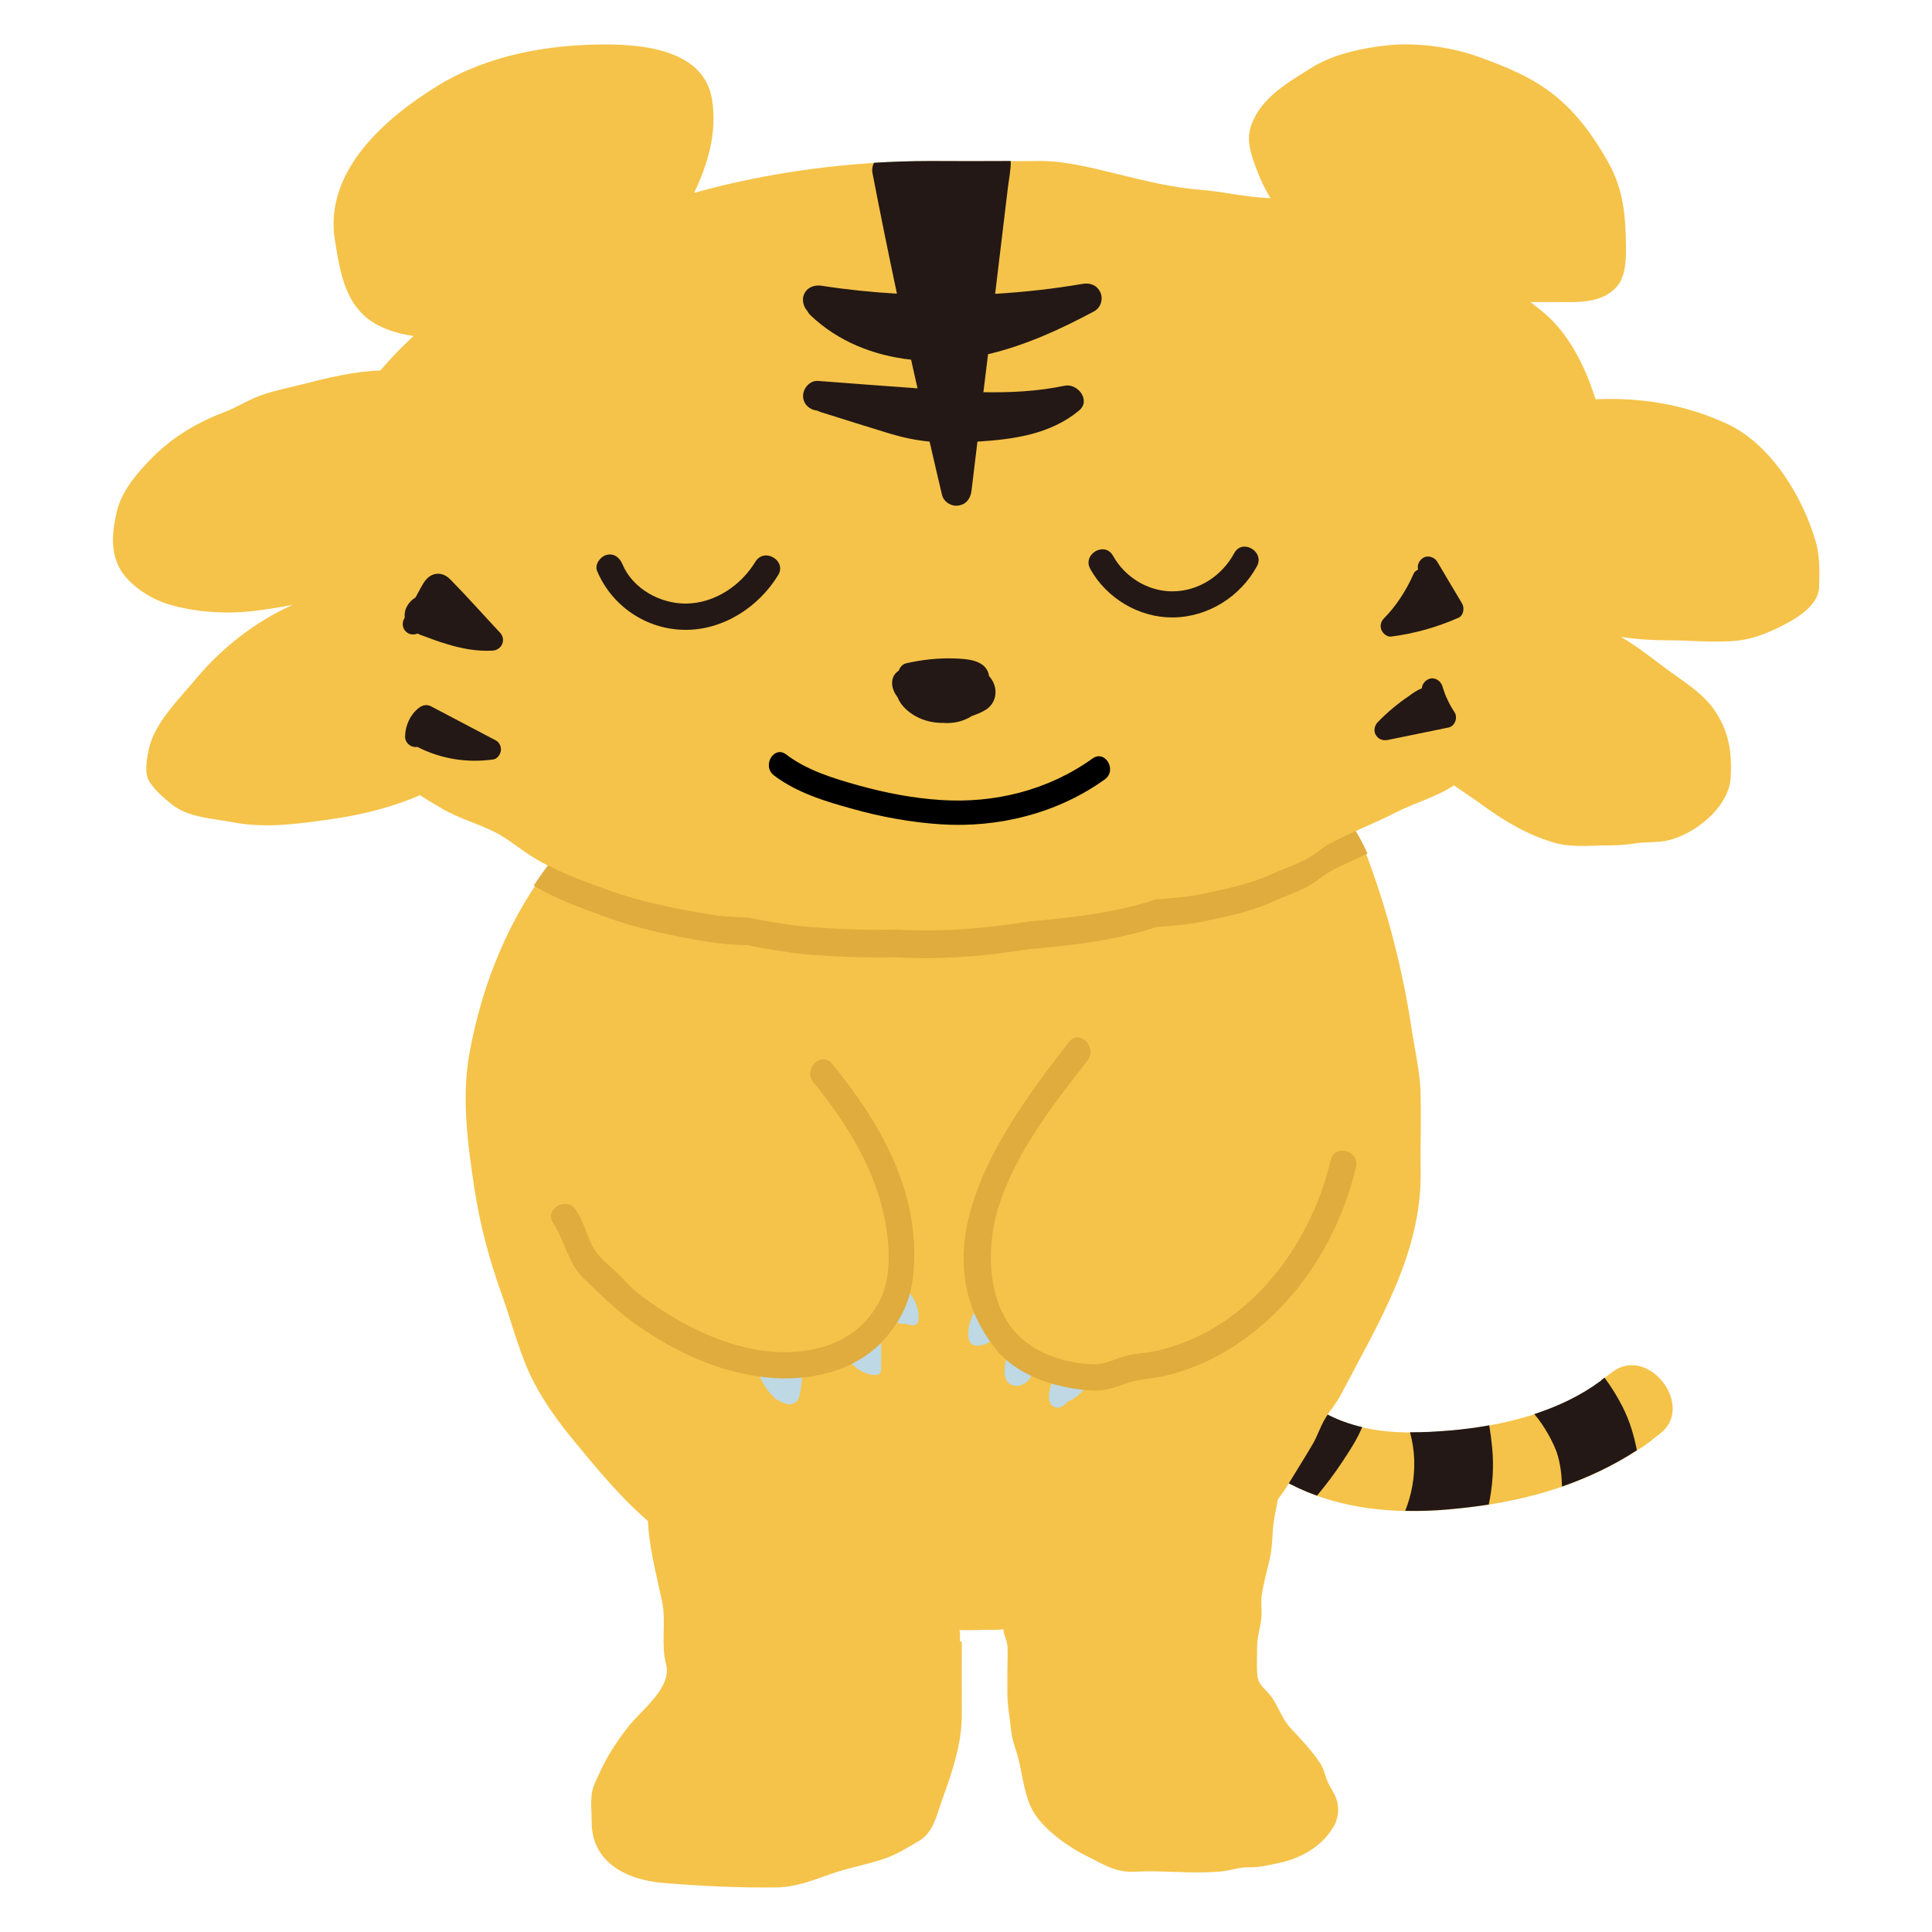 <?xml version="1.0" encoding="UTF-8"?> <svg xmlns="http://www.w3.org/2000/svg" xmlns:xlink="http://www.w3.org/1999/xlink" version="1.1" id="レイヤー_1" x="0px" y="0px" viewBox="0 0 120 120" style="enable-background:new 0 0 120 120;" xml:space="preserve"> <style type="text/css"> .st0{fill:#F5C349;} .st1{fill:#231815;} .st2{fill:#DFAC3D;stroke:#DFAC3D;stroke-width:0.211;stroke-miterlimit:10;} .st3{fill:#BED8E4;} .st4{fill:#DFAC3D;} </style> <g> <g> <path class="st0" d="M100.17,85.2c-0.17,0.13-0.34,0.25-0.51,0.38c-0.09,0.06-0.17,0.13-0.24,0.2c-2.66,1.97-6.11,2.79-9.35,3.08 c-3.8,0.34-7.27,0.08-10.03-2.81c-2.19-2.28-5.64,1.19-3.46,3.46c3.64,3.79,8.43,4.69,13.49,4.24c4.26-0.38,8.27-1.44,11.8-3.79 c0.09-0.04,0.18-0.1,0.26-0.16c0.17-0.13,0.34-0.25,0.51-0.38c0,0,0,0-0.01-0.01c0.17-0.12,0.34-0.25,0.5-0.38 C105.29,87.34,102.41,83.55,100.17,85.2z"></path> <path class="st1" d="M100.77,87.36c-0.31-0.61-0.68-1.21-1.11-1.79c0,0,0,0,0,0c-0.09,0.06-0.17,0.13-0.24,0.2 c-1.24,0.92-2.65,1.58-4.12,2.06c0.64,0.75,1.19,1.79,1.4,2.4c0.22,0.67,0.3,1.38,0.32,2.1c1.62-0.56,3.18-1.3,4.65-2.25 C101.49,89.15,101.22,88.24,100.77,87.36z"></path> <path class="st1" d="M77.51,90.39c1.31,1.14,2.75,1.96,4.29,2.51c0.56-0.67,1.09-1.37,1.57-2.1c0.44-0.66,0.92-1.39,1.24-2.16 c-1.63-0.38-3.14-1.14-4.49-2.52c-0.04,0.18-0.06,0.37-0.04,0.56c0.04,0.43-0.85,1.54-1.17,1.99 C78.48,89.28,78.01,89.85,77.51,90.39z"></path> <path class="st1" d="M90.06,93.74c0.81-0.07,1.62-0.17,2.41-0.29c0.24-1.15,0.33-2.34,0.21-3.54c-0.04-0.43-0.1-0.9-0.18-1.38 c-0.82,0.15-1.63,0.25-2.44,0.32c-0.84,0.07-1.67,0.12-2.48,0.11c0.15,0.57,0.24,1.13,0.26,1.72c0.03,1.1-0.16,2.16-0.56,3.16 C88.2,93.86,89.13,93.83,90.06,93.74z"></path> </g> <g> <path class="st0" d="M54.99,100.24c-1.38-0.02-2.62-0.47-3.99-0.81c-1.59-0.38-3.37-0.78-4.87-1.41c-0.72-0.3-1.34-0.77-2.01-1.16 c-1.28-0.76-2.51-1.23-3.66-2.2c-1.89-1.6-3.35-3.39-4.91-5.29c-0.87-1.06-1.67-2.17-2.32-3.38c-0.93-1.74-1.37-3.65-2.03-5.49 c-0.78-2.18-1.38-4.35-1.73-6.66c-0.41-2.67-0.81-5.68-0.32-8.36c0.78-4.37,2.49-8.59,5.27-12.08c2.93-3.67,7.33-5.59,11.27-7.94 c2.79-1.66,5.52-2.97,8.74-3.55c1.93-0.35,3.79-0.65,5.77-0.71c2.49-0.07,4.7,0.85,7.04,1.52c4.03,1.15,8.68,1.37,12.3,3.65 c1.45,0.91,2.57,2.04,3.47,3.5c0.69,1.12,1.51,2.27,1.97,3.51c1.25,3.38,2.15,6.91,2.69,10.48c0.21,1.4,0.55,2.77,0.57,4.19 c0.03,1.6-0.02,3.21,0,4.81c0.05,5.06-2.7,9.43-4.95,13.76c-0.29,0.56-0.7,0.99-1.01,1.54c-0.28,0.48-0.44,1-0.72,1.49 c-0.46,0.8-0.97,1.59-1.44,2.37c-0.75,1.24-1.55,2.18-2.7,3.08c-0.99,0.77-1.88,1.68-2.95,2.34c-2.16,1.35-4.33,2.49-6.81,3.03 c-0.75,0.16-1.42,0.48-2.19,0.51c-0.57,0.02-1.15-0.03-1.73-0.01c-0.66,0.02-1.21,0.26-1.88,0.26c-0.78-0.01-1.58,0.05-2.37,0.01 c-0.84-0.05-1.69-0.37-2.52-0.5c-0.7-0.11-1.99-0.21-2.48-0.75"></path> </g> <path class="st2" d="M78.9,55.95c0.72-0.33,1.47-0.57,2.19-0.94c0.56-0.28,0.99-0.71,1.54-1.01c0.7-0.38,1.44-0.7,2.17-1.03 c-0.47-1.07-1.18-2.08-1.79-3.07c-0.9-1.46-2.02-2.59-3.47-3.5c-3.62-2.27-8.27-2.5-12.3-3.65c-2.34-0.67-4.55-1.59-7.04-1.52 c-1.98,0.06-3.84,0.36-5.77,0.71c-3.22,0.57-5.94,1.89-8.74,3.55c-3.95,2.35-8.34,4.27-11.27,7.94c-0.4,0.5-0.77,1.01-1.12,1.54 c1.33,0.79,2.81,1.32,4.26,1.85c2.12,0.78,4.2,1.2,6.43,1.57c0.83,0.14,1.65,0.2,2.47,0.21c0.72,0.15,1.44,0.28,2.16,0.38 c0.76,0.13,1.53,0.21,2.3,0.25c1.58,0.12,3.16,0.15,4.75,0.12c2.75,0.16,5.54-0.06,8.27-0.51c0.27-0.02,0.54-0.04,0.81-0.07 c1.87-0.18,3.75-0.41,5.58-0.87c0.49-0.12,0.97-0.26,1.44-0.42c0.98-0.08,1.97-0.14,2.94-0.35C76.16,56.82,77.56,56.56,78.9,55.95z "></path> <g> <path class="st0" d="M36.49,64c-0.66-0.56,1.01-1.15,1.39-1.23c1.09-0.22,2.43-0.02,3.54-0.02c1.33-0.01,2.83,0.05,4.12,0.39 c1.45,0.38,2.63,1.23,3.86,2.02c1.44,0.93,2.63,2.47,3.33,4.03c0.29,0.63,0.73,1.15,1.1,1.74c0.43,0.69,0.73,1.42,1.02,2.17 c0.56,1.42,0.88,2.79,0.87,4.31c-0.01,1.16,0.22,2.49-0.31,3.57c-0.46,0.94-0.72,1.66-1.63,2.25c-0.72,0.47-1.73,0.95-2.56,1.19 c-0.7,0.2-1.53,0.45-2.25,0.57c-0.36,0.06-0.96,0.04-1.31-0.06c-0.26-0.07-0.49-0.33-0.75-0.41c-0.25-0.08-0.53-0.03-0.79-0.09 c-2.95-0.65-5.27-2.34-7.66-4.08c-0.78-0.57-1.56-1.32-2.12-2.12c-0.65-0.92-0.96-1.85-1.38-2.88c-0.43-1.07-0.76-2.16-0.75-3.31 c0.01-0.9,0-1.79,0-2.69c0-0.43-0.07-0.94-0.02-1.36c0.08-0.58,0.41-1.15,0.59-1.71c0.16-0.5,0.86-2.96,1.64-2.78 c0.01,0.08,0.03,0.15,0.04,0.23"></path> </g> <g> <path class="st0" d="M78.48,61.25c0.8,0.01,1.2,0.2,1.88,0.65c0.88,0.57,1.51,1.54,1.96,2.44c0.51,1.03,0.9,2.15,1.11,3.28 c0.23,1.23,0.04,2.63,0.05,3.88c0.02,2.43-1.31,4.95-2.73,6.85c-0.71,0.95-1.23,1.85-2.08,2.7c-1.08,1.08-1.98,2.15-3.43,2.68 c-0.53,0.2-1.08,0.39-1.6,0.62c-0.82,0.37-1.57,0.46-2.46,0.64c-0.69,0.14-1.31,0.21-2.01,0.24c-0.8,0.04-1.53,0.31-2.35,0.27 c-1.4-0.06-2.59-1.07-3.74-1.76c-1.01-0.61-1.75-2.14-2.05-3.25c-0.28-1.03-0.13-2.73-0.02-3.78c0.17-1.66,0.87-3.15,1.63-4.62 c0.75-1.44,1.47-2.91,2.42-4.23c0.92-1.28,1.88-2.51,2.87-3.76c0.86-1.08,1.93-1.54,3.06-2.24c0.78-0.49,1.99-1.02,2.93-1.13 c1.01-0.12,2.11,0.03,3.14,0.01c0.49-0.01,0.83-0.05,1.25,0.23c0.33,0.22,1.04,0.91,0.43,1.27"></path> </g> <g> <path class="st0" d="M40.24,94.24c0.02,1.7,0.53,3.54,0.88,5.22c0.27,1.28-0.08,2.66,0.25,3.91c0.39,1.46-1.55,2.85-2.38,3.92 c-0.67,0.86-1.31,1.83-1.74,2.81c-0.19,0.42-0.42,0.82-0.49,1.28c-0.08,0.56-0.01,1.15-0.01,1.72c-0.04,2.56,2.15,3.66,4.42,3.85 c2.37,0.2,4.69,0.31,7.09,0.28c1.21-0.02,2.27-0.46,3.39-0.85c1.13-0.4,2.33-0.58,3.46-1c0.7-0.26,1.36-0.68,1.99-1.05 c0.88-0.52,1.08-1.59,1.4-2.49c0.63-1.73,1.25-3.53,1.24-5.37c-0.01-1.64,0-3.28,0-4.91c0,0.14,0,0.28,0,0.42"></path> </g> <path class="st0" d="M59.62,101.41c-0.04-0.54-0.12-1.09-0.26-1.62c-0.06-0.22-0.13-0.44-0.21-0.66c0,0,0-0.01,0.01-0.01 c0.19-0.4,0.07-0.78-0.18-1.01c-0.1-0.91-0.42-1.8-0.94-2.55c-0.01-0.02-0.02-0.03-0.03-0.04c-0.61-1.68-1.84-3.06-3.52-3.76 c-1.99-0.82-4.23-0.62-6.31-0.38c-0.25,0.03-0.48,0.14-0.63,0.32c-0.16-0.02-0.32-0.04-0.47-0.06c-1.41-0.13-2.9-0.01-4.22,0.53 c-0.69,0.28-1.45,0.63-1.86,1.28c-0.42,0.67-0.38,1.54,0.19,2.11c0.09,0.09,0.21,0.16,0.33,0.19c0.26,0.24,0.57,0.42,0.91,0.53 c0.11,0.03,0.22,0.04,0.32,0.03c0.07,0.06,0.13,0.11,0.2,0.17c0.12,0.08,0.26,0.12,0.4,0.11c0.22,0.23,0.49,0.4,0.78,0.45 c0.16,0.19,0.35,0.33,0.61,0.4c0.21,0.05,0.42,0.03,0.62-0.03c0.12,0.12,0.26,0.22,0.43,0.3c0.27,0.13,0.57,0.17,0.86,0.14 c0,0,0.01,0.01,0.01,0.01c0.66,0.56,1.38,0.61,2.03,0.36c0.11,0.04,0.23,0.07,0.34,0.09c0.35,0.47,0.85,0.77,1.49,0.67 c0.17,0.06,0.34,0.09,0.51,0.1c0.05,0.02,0.1,0.04,0.16,0.06c0.31,0.08,0.6,0.07,0.89,0.01c0.14,0.09,0.28,0.17,0.43,0.22 c0.03,0.03,0.06,0.06,0.1,0.09c0.36,0.3,0.8,0.51,1.26,0.55c0.11,0.08,0.23,0.14,0.36,0.19c0.28,0.32,0.65,0.54,1.07,0.44 c0.04-0.01,0.07-0.02,0.11-0.03c0.1,0.67,0.28,1.33,0.54,1.96c0.23,0.54,0.85,0.73,1.26,0.45c0.31,0.19,0.73,0.18,1-0.09 c0.25,0.14,0.57,0.16,0.89-0.04C59.61,102.55,59.66,101.98,59.62,101.41z M48.06,93.43c-0.05,0.04-0.1,0.09-0.14,0.13 c-0.03-0.03-0.05-0.06-0.08-0.09c-0.05-0.05-0.11-0.08-0.17-0.11C47.8,93.38,47.93,93.4,48.06,93.43z M46.69,93.25 c-0.17,0.05-0.34,0.13-0.49,0.25c-0.07-0.1-0.16-0.19-0.25-0.27C46.2,93.22,46.45,93.23,46.69,93.25z"></path> <g> <path class="st0" d="M80.07,91.74c-0.06-0.05-0.13-0.11-0.19-0.16c-0.33,0.3-0.43,1.04-0.5,1.48c-0.1,0.64-0.28,1.32-0.32,1.96 c-0.04,0.69-0.06,1.22-0.21,1.88c-0.16,0.7-0.36,1.41-0.47,2.11c-0.09,0.51,0.02,1.03-0.04,1.54c-0.08,0.65-0.27,1.16-0.26,1.84 c0,0.49-0.02,0.98,0,1.47c0.02,0.72,0.3,0.84,0.75,1.36c0.55,0.63,0.73,1.47,1.31,2.09c0.63,0.68,1.32,1.4,1.84,2.18 c0.22,0.33,0.28,0.62,0.41,0.99c0.14,0.42,0.39,0.72,0.56,1.11c0.25,0.59,0.22,1.26-0.1,1.83c-0.71,1.26-2.06,2.01-3.4,2.29 c-0.63,0.13-1.22,0.29-1.87,0.27c-0.63-0.01-1.14,0.2-1.74,0.26c-1.47,0.14-3.05-0.01-4.53-0.01c-0.53,0-1.1,0.07-1.62-0.02 c-0.8-0.14-1.47-0.58-2.2-0.93c-1.09-0.53-2.59-1.59-3.27-2.69c-0.58-0.94-0.69-2.24-0.95-3.29c-0.16-0.65-0.4-1.15-0.47-1.82 c-0.08-0.81-0.23-1.53-0.23-2.35c0-0.46,0-0.93,0-1.39c0-0.47,0.03-0.94,0.01-1.4c-0.02-0.42-0.15-0.57-0.23-0.96 c-0.21-0.92-0.04-2.19-0.03-3.13c0.01-1.49,0.86-3.05,1.51-4.37c1.41-2.88,5.12-3.76,7.97-4.13c0.89-0.11,1.89,0.02,2.79,0.01 c0.81-0.01,1.27,0.16,1.99,0.56c0.4,0.22,3.64,2.03,2.51,2.69"></path> </g> <path class="st0" d="M112.8,33.72c-0.79-2.8-2.76-6.08-5.46-7.36c-2.6-1.23-5.41-1.69-8.23-1.56c-0.12-0.34-0.24-0.68-0.36-1.02 c-0.64-1.67-1.61-3.39-3.05-4.51c-0.22-0.17-0.43-0.34-0.64-0.51c0.47,0,0.95,0,1.42,0c1.36,0,3.05,0.16,4-1.03 c0.6-0.75,0.52-2.12,0.5-3.02c-0.04-1.66-0.26-3.13-1.06-4.57c-0.86-1.56-1.89-3.01-3.28-4.15c-1.41-1.17-3.15-1.87-4.86-2.48 c-1.73-0.61-3.86-0.89-5.68-0.69C84.54,3,82.81,3.37,81.49,4.19c-1.47,0.92-3.15,1.85-3.77,3.58c-0.34,0.94-0.02,1.81,0.32,2.73 c0.24,0.65,0.53,1.25,0.87,1.81c-0.41-0.02-0.83-0.05-1.24-0.1c-1.04-0.13-2.06-0.34-3.1-0.42c-1.73-0.14-3.44-0.55-5.12-0.97 c-1.56-0.38-3.32-0.84-4.93-0.82c-2.23,0.02-4.47,0.01-6.7,0.01c-4.86-0.01-9.98,0.65-14.71,1.97c0.88-1.82,1.45-3.82,1.11-5.83 c-0.5-2.98-4.08-3.38-6.53-3.39c-3.61-0.01-7.36,0.65-10.46,2.54c-3.29,2.01-7.12,5.33-6.43,9.61c0.33,2.04,0.65,4.24,2.68,5.29 c0.69,0.36,1.44,0.56,2.21,0.67c-0.74,0.67-1.42,1.39-2.07,2.14c-1.67,0.06-3.32,0.47-4.93,0.88c-0.8,0.2-1.64,0.37-2.42,0.64 c-0.8,0.28-1.52,0.75-2.32,1.06c-1.61,0.61-3.15,1.5-4.39,2.73c-0.94,0.93-2,2.14-2.3,3.43c-0.26,1.13-0.42,2.3,0.09,3.39 c0.52,1.11,1.93,2.03,3.07,2.38c1.64,0.5,3.54,0.63,5.25,0.44c0.86-0.1,1.67-0.23,2.51-0.39c-2.32,1.03-4.43,2.69-6.04,4.63 c-1.01,1.21-2.49,2.66-2.87,4.22c-0.13,0.54-0.3,1.45-0.07,1.97c0.25,0.56,1.03,1.22,1.49,1.59c1.03,0.81,2.57,0.86,3.81,1.1 c2.01,0.38,4.02,0.09,6.02-0.19c1.81-0.26,3.41-0.64,5.12-1.31c0.15-0.06,0.3-0.13,0.44-0.19c0.44,0.28,0.89,0.55,1.35,0.82 c1.05,0.62,2.21,0.92,3.28,1.46c0.77,0.38,1.46,0.97,2.19,1.44c1.43,0.93,3.07,1.51,4.66,2.1c2.12,0.78,4.2,1.2,6.43,1.57 c0.83,0.14,1.65,0.2,2.47,0.21c0.72,0.15,1.44,0.28,2.16,0.38c0.76,0.13,1.53,0.21,2.3,0.25c1.58,0.12,3.16,0.15,4.75,0.12 c2.75,0.16,5.54-0.06,8.27-0.51c0.27-0.02,0.54-0.04,0.81-0.07c1.87-0.18,3.75-0.41,5.58-0.87c0.49-0.12,0.97-0.26,1.44-0.42 c0.98-0.08,1.97-0.14,2.94-0.35c1.45-0.32,2.85-0.58,4.19-1.19c0.72-0.33,1.47-0.57,2.19-0.94c0.56-0.28,0.99-0.71,1.54-1.01 c1.28-0.68,2.67-1.2,3.97-1.87c1.21-0.63,2.57-0.98,3.71-1.73c0.6,0.42,1.21,0.82,1.8,1.25c1.38,1,2.8,1.84,4.46,2.32 c1.05,0.3,2.2,0.16,3.28,0.16c0.59,0,1.1-0.03,1.68-0.12c0.65-0.11,1.33-0.04,1.97-0.17c1.76-0.36,3.92-2.11,4-3.96 c0.07-1.53-0.1-2.77-0.95-4.06c-0.8-1.21-2.13-1.95-3.26-2.81c-0.77-0.58-1.69-1.3-2.61-1.83c0.97,0.15,1.96,0.21,2.94,0.21 c1.42,0,2.97,0.18,4.38,0.01c1.04-0.12,2.07-0.58,2.99-1.07c0.86-0.46,1.96-1.22,2-2.24C113.01,35.54,113.04,34.6,112.8,33.72z"></path> <g> <path class="st3" d="M49.8,84.89c-0.01-0.18-0.14-0.32-0.33-0.33c-0.34-0.01-0.69-0.02-1.03-0.03c-0.16,0-0.33-0.02-0.49,0.03 c-0.15,0.06-0.28,0.18-0.33,0.34c0,0.01,0,0.01,0,0.02c-0.09-0.13-0.29-0.16-0.42-0.09c-0.16,0.1-0.19,0.29-0.12,0.45 c0.24,0.52,0.52,1.07,0.95,1.46c0.04,0.05,0.09,0.1,0.14,0.15c0.04,0.04,0.09,0.06,0.14,0.07c0.23,0.15,0.49,0.26,0.76,0.26 c0.23-0.01,0.44-0.13,0.53-0.35c0.08-0.19,0.11-0.39,0.14-0.59C49.81,85.82,49.84,85.36,49.8,84.89z"></path> <path class="st3" d="M54.72,83.48c-0.03-0.21-0.17-0.37-0.37-0.44c-0.3-0.11-0.65,0.04-0.91,0.17c-0.28,0.14-0.53,0.33-0.74,0.56 c-0.09,0.1-0.13,0.27-0.05,0.4c0.01,0.02,0.02,0.03,0.04,0.04c-0.02,0.08-0.01,0.16,0.03,0.23c0.36,0.58,1,0.95,1.68,0.97 c0.18,0.01,0.33-0.15,0.33-0.33c0-0.35,0-0.71,0.01-1.06C54.73,83.84,54.74,83.66,54.72,83.48z"></path> <path class="st3" d="M56.38,80.18c-0.12-0.12-0.35-0.14-0.46,0c-0.06,0.07-0.12,0.14-0.18,0.21c-0.03,0.01-0.06,0.03-0.09,0.05 c-0.18,0.13-0.27,0.31-0.3,0.53c-0.01,0.05,0.01,0.11,0.04,0.15c-0.03,0.04-0.07,0.08-0.09,0.13c0,0,0,0.01,0,0.01 c-0.06,0.11-0.07,0.24-0.04,0.36c0,0.12,0.04,0.23,0.15,0.29c0.01,0,0.02,0.01,0.03,0.01c0.09,0.1,0.2,0.17,0.32,0.22 c0.06,0.04,0.13,0.07,0.19,0.09c0.09,0.02,0.17,0.01,0.26-0.02c0.14,0.04,0.28,0.08,0.43,0.1c0.22,0.04,0.39-0.09,0.41-0.31 C57.11,81.34,56.85,80.66,56.38,80.18z"></path> <path class="st3" d="M62.2,81.79c-0.18-0.16-0.36-0.31-0.54-0.47c-0.12-0.1-0.32-0.13-0.44-0.02c-0.03-0.05-0.06-0.08-0.11-0.11 c-0.17-0.09-0.33-0.03-0.45,0.12c-0.23,0.29-0.39,0.65-0.46,1.01c-0.04,0.19-0.06,0.38-0.06,0.57c0,0.23,0.04,0.49,0.26,0.62 c0.19,0.11,0.44,0.08,0.64,0.03c0.18-0.05,0.35-0.13,0.5-0.23c0.05-0.03,0.1-0.07,0.15-0.11c0.13-0.02,0.24-0.11,0.27-0.23 c0.14-0.14,0.26-0.28,0.36-0.44C62.5,82.28,62.42,81.98,62.2,81.79z"></path> <path class="st3" d="M64.36,84.76c-0.03-0.08-0.08-0.14-0.15-0.2c-0.27-0.19-0.58-0.33-0.9-0.39c-0.03-0.01-0.06,0-0.08,0 c-0.03-0.06-0.07-0.11-0.12-0.15c-0.16-0.08-0.35-0.04-0.45,0.12c-0.15,0.24-0.23,0.51-0.26,0.79c-0.03,0.26-0.01,0.55,0.11,0.79 c0.13,0.25,0.42,0.39,0.7,0.36c0.26-0.03,0.5-0.15,0.67-0.35c0.18-0.22,0.29-0.48,0.46-0.71C64.37,84.95,64.38,84.83,64.36,84.76z "></path> <path class="st3" d="M67.23,85.56c-0.12-0.09-0.29-0.14-0.43-0.18c-0.15-0.04-0.32-0.06-0.48-0.06c-0.12,0-0.25,0.01-0.36,0.06 c-0.01-0.01-0.01-0.02-0.02-0.02c-0.15-0.08-0.37-0.05-0.45,0.12c-0.16,0.32-0.27,0.65-0.32,1.01c-0.02,0.17-0.04,0.33,0,0.5 c0.05,0.19,0.17,0.35,0.36,0.42c0.22,0.07,0.42-0.02,0.59-0.16c0.08-0.07,0.15-0.14,0.23-0.21c0.41-0.17,0.79-0.46,1.02-0.82 C67.51,85.98,67.44,85.71,67.23,85.56z"></path> </g> <g> <g> <path class="st4" d="M50.52,67.22c2.04,2.5,3.84,5.36,4.45,8.58c0.29,1.56,0.42,3.57-0.34,5.02c-0.8,1.51-2.09,2.48-3.73,2.9 c-3.16,0.81-6.46-0.33-9.16-1.95c-0.67-0.4-1.33-0.84-1.95-1.31c-0.64-0.48-1.09-1.09-1.69-1.61c-0.62-0.54-1.15-1.01-1.47-1.79 c-0.27-0.65-0.46-1.32-0.86-1.91c-0.58-0.87-2-0.05-1.41,0.82c0.76,1.13,0.88,2.46,1.91,3.45c1.05,1.01,2.03,1.99,3.23,2.84 c2.38,1.68,5.13,2.98,8.06,3.29c2.71,0.29,5.73-0.37,7.53-2.55c0.95-1.15,1.45-2.24,1.62-3.71c0.17-1.47,0.06-2.97-0.27-4.41 c-0.76-3.3-2.64-6.21-4.76-8.81C51.01,65.26,49.86,66.42,50.52,67.22L50.52,67.22z"></path> </g> </g> <g> <g> <path class="st4" d="M82.65,72.06c-1.27,5.43-5.23,10.64-10.9,11.86c-0.6,0.13-1.22,0.14-1.81,0.29 c-0.69,0.18-1.25,0.54-1.98,0.53c-1.34-0.02-2.81-0.41-3.94-1.16c-2.73-1.81-2.88-5.84-1.99-8.65c1.08-3.38,3.36-6.3,5.52-9.06 c0.64-0.82-0.51-1.98-1.15-1.15c-3.98,5.1-9.57,12.73-4.57,19.05c0.94,1.18,2.38,1.88,3.82,2.26c0.75,0.19,1.53,0.31,2.31,0.34 c0.81,0.03,1.4-0.26,2.16-0.5c0.71-0.23,1.48-0.24,2.21-0.41c0.83-0.19,1.64-0.47,2.42-0.82c1.49-0.66,2.85-1.6,4.05-2.7 c2.71-2.49,4.58-5.88,5.42-9.45C84.47,71.47,82.89,71.03,82.65,72.06L82.65,72.06z"></path> </g> </g> <path class="st1" d="M46.92,34.89c-0.91,1.49-2.53,2.58-4.31,2.6c-1.61,0.01-3.32-0.93-3.95-2.45c-0.17-0.41-0.54-0.7-1-0.57 c-0.38,0.11-0.74,0.59-0.57,1c0.91,2.17,3.05,3.62,5.41,3.65c2.39,0.04,4.62-1.4,5.84-3.41C48.87,34.81,47.46,33.99,46.92,34.89z"></path> <path class="st1" d="M76.66,34.36c-0.76,1.4-2.2,2.36-3.82,2.37c-1.53,0.01-2.97-0.88-3.71-2.21c-0.51-0.92-1.92-0.1-1.41,0.82 c1.01,1.82,3.03,3.03,5.12,3.01c2.17-0.01,4.2-1.28,5.23-3.18C78.57,34.26,77.16,33.43,76.66,34.36z"></path> <path class="st1" d="M61.43,41.99c-0.01-0.05-0.02-0.1-0.03-0.16c-0.26-0.85-1.34-0.9-2.06-0.93c-1.03-0.04-2.06,0.07-3.06,0.3 c-0.22,0.05-0.39,0.24-0.45,0.45c-0.24,0.16-0.41,0.39-0.42,0.75c-0.01,0.33,0.14,0.64,0.35,0.93c0.19,0.5,0.68,0.92,1.12,1.16 c0.51,0.28,1.11,0.42,1.7,0.41c0.51,0.04,1.03-0.04,1.5-0.27c0.09-0.04,0.18-0.09,0.26-0.15c0.32-0.11,0.66-0.24,0.94-0.43 C61.98,43.56,62,42.6,61.43,41.99z"></path> <path class="st1" d="M90.81,37.48c-0.51-0.86-1.03-1.72-1.54-2.59c-0.17-0.29-0.59-0.43-0.89-0.23c-0.24,0.16-0.37,0.44-0.3,0.72 c-0.12,0.05-0.23,0.14-0.28,0.26c-0.23,0.53-0.51,1.04-0.83,1.52c-0.33,0.49-0.6,0.83-1.03,1.27c-0.18,0.19-0.24,0.47-0.13,0.71 c0.09,0.21,0.34,0.43,0.6,0.4c1.45-0.19,2.84-0.58,4.18-1.17C90.9,38.24,90.98,37.76,90.81,37.48z"></path> <path class="st1" d="M90.35,44.25c-0.17-0.26-0.33-0.54-0.46-0.83c-0.03-0.06-0.05-0.11-0.08-0.17c0-0.01-0.01-0.03-0.02-0.05 c-0.02-0.04-0.03-0.08-0.05-0.13c-0.06-0.15-0.1-0.3-0.15-0.45c-0.1-0.33-0.46-0.57-0.8-0.46c-0.27,0.09-0.46,0.33-0.48,0.6 c-0.31,0.1-0.6,0.33-0.84,0.5c-0.69,0.47-1.33,1.01-1.91,1.61c-0.19,0.2-0.26,0.55-0.1,0.79c0.16,0.26,0.44,0.36,0.74,0.3 c1.25-0.26,2.51-0.51,3.76-0.77C90.36,45.12,90.56,44.58,90.35,44.25z"></path> <path class="st1" d="M31.06,39.3c-1.03-1.1-2.03-2.23-3.08-3.3c-0.28-0.29-0.65-0.45-1.05-0.32c-0.38,0.12-0.6,0.47-0.78,0.8 c-0.11,0.21-0.23,0.42-0.34,0.63c-0.43,0.26-0.73,0.73-0.67,1.24c-0.01,0.03-0.03,0.05-0.04,0.08c-0.17,0.31-0.08,0.71,0.23,0.89 c0.18,0.11,0.41,0.11,0.6,0.03c0.12,0.06,0.24,0.11,0.37,0.15c0.46,0.17,0.93,0.35,1.41,0.49c0.93,0.29,1.91,0.48,2.89,0.42 C31.16,40.38,31.46,39.73,31.06,39.3z"></path> <path class="st1" d="M30.8,45.99c-1.34-0.7-2.67-1.4-4.01-2.11c-0.28-0.15-0.55-0.09-0.79,0.1c-0.53,0.42-0.83,1.1-0.84,1.77 c-0.01,0.35,0.3,0.65,0.65,0.65c0.04,0,0.08-0.01,0.11-0.01c1.46,0.75,3.09,1.01,4.72,0.78c0.25-0.03,0.44-0.32,0.47-0.54 C31.14,46.39,31.03,46.11,30.8,45.99z"></path> <path class="st1" d="M66.11,23.96c-1.66,0.35-3.35,0.43-5.03,0.4L61.37,22c2.31-0.54,4.51-1.55,6.6-2.67 c0.4-0.22,0.56-0.75,0.38-1.16c-0.2-0.45-0.63-0.62-1.1-0.54c-1.8,0.31-3.61,0.51-5.44,0.62l0.34-2.83c0.15-1.25,0.3-2.5,0.45-3.75 c0.06-0.51,0.19-1.11,0.18-1.67c-1.66,0.01-3.33,0.01-4.99,0c-1.16,0-2.33,0.04-3.51,0.11c-0.09,0.19-0.13,0.41-0.09,0.63 c0.48,2.5,0.99,5,1.52,7.5c-1.56-0.09-3.12-0.25-4.67-0.49c-0.49-0.08-1,0.13-1.14,0.65c-0.08,0.29,0.02,0.67,0.24,0.91 c0.05,0.09,0.11,0.18,0.2,0.27c1.7,1.63,3.94,2.51,6.25,2.76c0.13,0.59,0.26,1.18,0.4,1.78c-2.06-0.15-4.12-0.3-6.18-0.46 c-0.5-0.04-0.93,0.45-0.93,0.93c0,0.52,0.41,0.87,0.9,0.92c0.06,0.03,0.11,0.06,0.18,0.08c1.43,0.45,2.86,0.9,4.3,1.34 c0.83,0.25,1.65,0.42,2.48,0.5c0.25,1.1,0.51,2.21,0.77,3.31c0.11,0.44,0.58,0.73,1.02,0.66c0.49-0.07,0.75-0.44,0.81-0.91 l0.37-3.06c2.24-0.14,4.53-0.45,6.31-1.93C67.78,24.88,66.94,23.78,66.11,23.96z"></path> <g> <g> <path d="M48.07,48.16c1.4,1.07,3.2,1.62,4.88,2.08c1.78,0.5,3.64,0.84,5.49,0.96c3.58,0.23,7.24-0.68,10.18-2.79 c0.78-0.56,0.03-1.86-0.76-1.3c-2.74,1.97-6.08,2.8-9.42,2.58c-1.72-0.11-3.43-0.44-5.09-0.9c-1.57-0.44-3.21-0.93-4.52-1.93 C48.06,46.28,47.31,47.58,48.07,48.16L48.07,48.16z"></path> </g> </g> </g> </svg> 